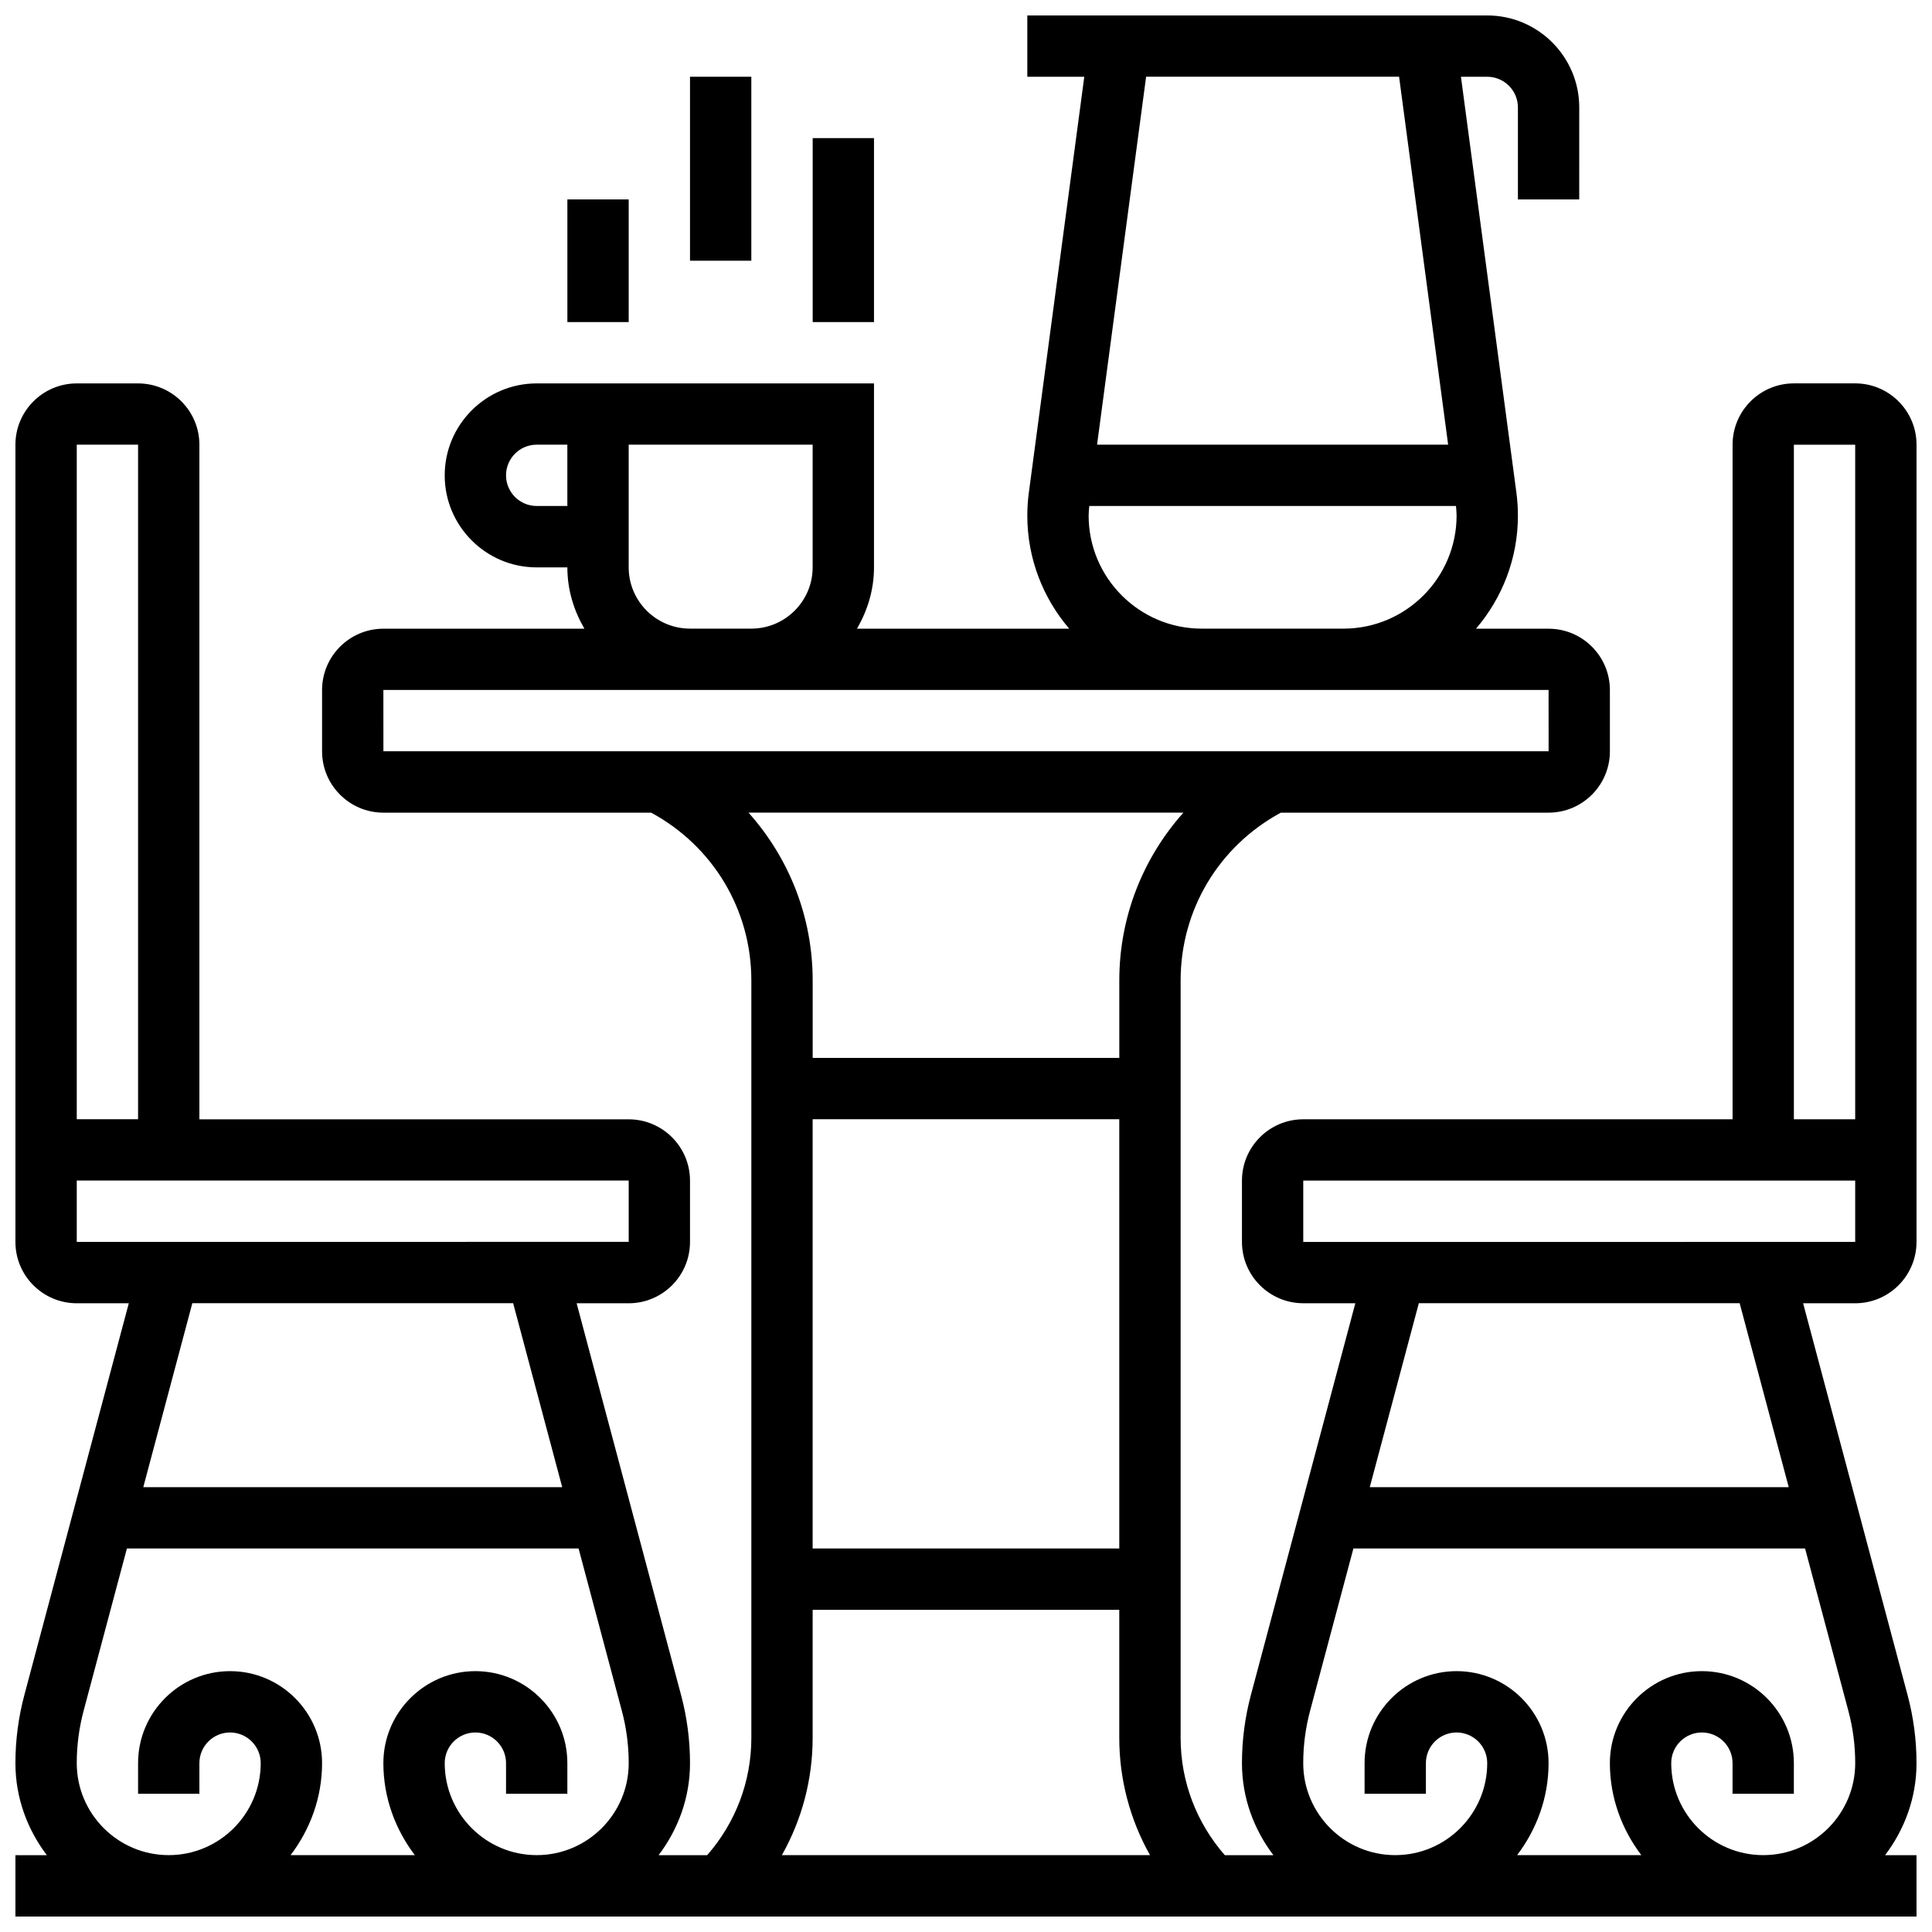 <?xml version="1.0" encoding="UTF-8"?>
<!-- Uploaded to: SVG Find, www.svgrepo.com, Generator: SVG Find Mixer Tools -->
<svg width="800px" height="800px" version="1.1" viewBox="144 144 512 512" xmlns="http://www.w3.org/2000/svg">
 <defs>
  <clipPath id="a">
   <path d="m148.09 148.09h503.81v503.81h-503.81z"/>
  </clipPath>
 </defs>
 <path d="m326.86 164.34h16.25v48.754h-16.25z"/>
 <path d="m359.37 180.6h16.25v48.754h-16.25z"/>
 <path d="m294.36 196.85h16.25v32.504h-16.25z"/>
 <g clip-path="url(#a)">
  <path d="m651.9 473.13v-211.28c0-8.965-7.289-16.25-16.25-16.25h-16.25c-8.965 0-16.25 7.289-16.25 16.25v178.77l-113.77 0.004c-8.965 0-16.25 7.289-16.25 16.25v16.25c0 8.965 7.289 16.25 16.25 16.25h13.797l-27.676 103.81c-1.574 5.891-2.371 11.977-2.371 18.086 0 9.184 3.176 17.566 8.336 24.379h-12.871c-7.547-8.629-11.719-19.535-11.719-31.105v-200.71c0-18.746 10.164-35.59 26.555-44.465l70.957-0.004c8.965 0 16.25-7.289 16.25-16.25v-16.25c0-8.965-7.289-16.25-16.25-16.25h-19.234c6.91-8.082 11.109-18.539 11.109-29.98 0-2.039-0.137-4.078-0.406-6.109l-14.691-110.18h6.973c4.477 0 8.125 3.648 8.125 8.125v24.379h16.25l0.004-24.375c0-13.441-10.938-24.379-24.379-24.379h-121.89v16.25h15.098l-14.691 110.19c-0.27 2.031-0.406 4.062-0.406 6.102 0 11.434 4.199 21.898 11.109 29.977h-56.258c2.797-4.805 4.519-10.305 4.519-16.254v-48.754h-89.387c-13.441 0-24.379 10.938-24.379 24.379s10.938 24.379 24.379 24.379h8.125c0 5.949 1.723 11.449 4.519 16.25h-53.273c-8.965 0-16.25 7.289-16.25 16.25v16.25c0 8.965 7.289 16.25 16.25 16.25h70.957c16.391 8.879 26.555 25.723 26.555 44.469v200.71c0 11.57-4.168 22.484-11.711 31.105h-12.871c5.152-6.805 8.328-15.191 8.328-24.375 0-6.109-0.797-12.195-2.371-18.07l-27.676-103.82h13.797c8.965 0 16.25-7.289 16.25-16.25v-16.25c0-8.965-7.289-16.25-16.25-16.25l-113.77-0.004v-178.77c0-8.965-7.289-16.25-16.25-16.25h-16.254c-8.965 0-16.25 7.289-16.25 16.25v211.27c0 8.965 7.289 16.25 16.25 16.25h13.797l-27.676 103.81c-1.574 5.887-2.371 11.973-2.371 18.082 0 9.184 3.176 17.566 8.336 24.379h-8.336v16.25h503.81v-16.25h-8.336c5.16-6.809 8.336-15.195 8.336-24.379 0-6.109-0.797-12.195-2.371-18.07l-27.68-103.82h13.801c8.961 0 16.25-7.289 16.25-16.25zm-32.504-211.28h16.25v178.77h-16.25zm-130.02 195.02h146.27v16.25l-146.27 0.004zm25.395-292.54 13 97.512h-93.039l13-97.512zm-82.273 116.29c0-0.844 0.098-1.684 0.172-2.527h97.18c0.062 0.844 0.16 1.684 0.16 2.527 0 16.527-13.449 29.977-29.977 29.977h-37.559c-16.531 0-29.977-13.449-29.977-29.977zm-146.27-2.527c-4.477 0-8.125-3.648-8.125-8.125s3.648-8.125 8.125-8.125h8.125v16.25zm24.379 16.25v-32.504h48.754v32.504c0 8.965-7.289 16.25-16.25 16.25h-16.25c-8.965 0.004-16.254-7.285-16.254-16.25zm-65.008 32.504h308.79l0.008 16.25-308.79 0.004zm96.754 32.504h115.27c-10.73 12.02-16.996 27.637-16.996 44.465v20.543h-81.262v-20.543c0-16.828-6.262-32.445-17.008-44.465zm98.27 195.02h-81.262v-113.76h81.258zm-81.262 50.156v-33.902h81.258v33.902c0 11.082 2.859 21.711 8.148 31.105h-97.555c5.289-9.395 8.148-20.023 8.148-31.105zm-195.02-342.69h16.25v178.77l-16.25 0.004zm0 195.02h146.27v16.25l-146.27 0.004zm115.65 32.504 13 48.754-111.02 0.004 13-48.754zm-115.65 121.89c0-4.695 0.609-9.359 1.82-13.879l11.469-43.004h119.7l11.465 43.012c1.211 4.512 1.82 9.176 1.82 13.871 0 13.441-10.938 24.379-24.379 24.379s-24.379-10.938-24.379-24.379c0-4.484 3.648-8.125 8.125-8.125 4.477 0 8.125 3.641 8.125 8.125v8.125h16.25v-8.125c0-13.441-10.938-24.379-24.379-24.379-13.441 0-24.379 10.938-24.379 24.379 0 9.184 3.176 17.566 8.336 24.379h-32.918c5.16-6.809 8.336-15.195 8.336-24.379 0-13.441-10.938-24.379-24.379-24.379s-24.379 10.938-24.379 24.379v8.125h16.25v-8.125c0-4.484 3.648-8.125 8.125-8.125s8.125 3.641 8.125 8.125c0 13.441-10.938 24.379-24.379 24.379-13.43 0-24.371-10.938-24.371-24.379zm471.31 0c0 13.441-10.938 24.379-24.379 24.379-13.441 0-24.379-10.938-24.379-24.379 0-4.484 3.648-8.125 8.125-8.125 4.477 0 8.125 3.641 8.125 8.125v8.125h16.25v-8.125c0-13.441-10.938-24.379-24.379-24.379s-24.379 10.938-24.379 24.379c0 9.184 3.176 17.566 8.336 24.379h-32.918c5.16-6.809 8.336-15.195 8.336-24.379 0-13.441-10.938-24.379-24.379-24.379-13.441 0-24.379 10.938-24.379 24.379v8.125h16.25v-8.125c0-4.484 3.648-8.125 8.125-8.125 4.477 0 8.125 3.641 8.125 8.125 0 13.441-10.938 24.379-24.379 24.379s-24.379-10.938-24.379-24.379c0-4.695 0.609-9.359 1.82-13.879l11.477-43.004h119.7l11.465 43.012c1.211 4.512 1.82 9.176 1.82 13.871zm-17.617-73.133h-111.03l13-48.754h85.023z"/>
 </g>
</svg>